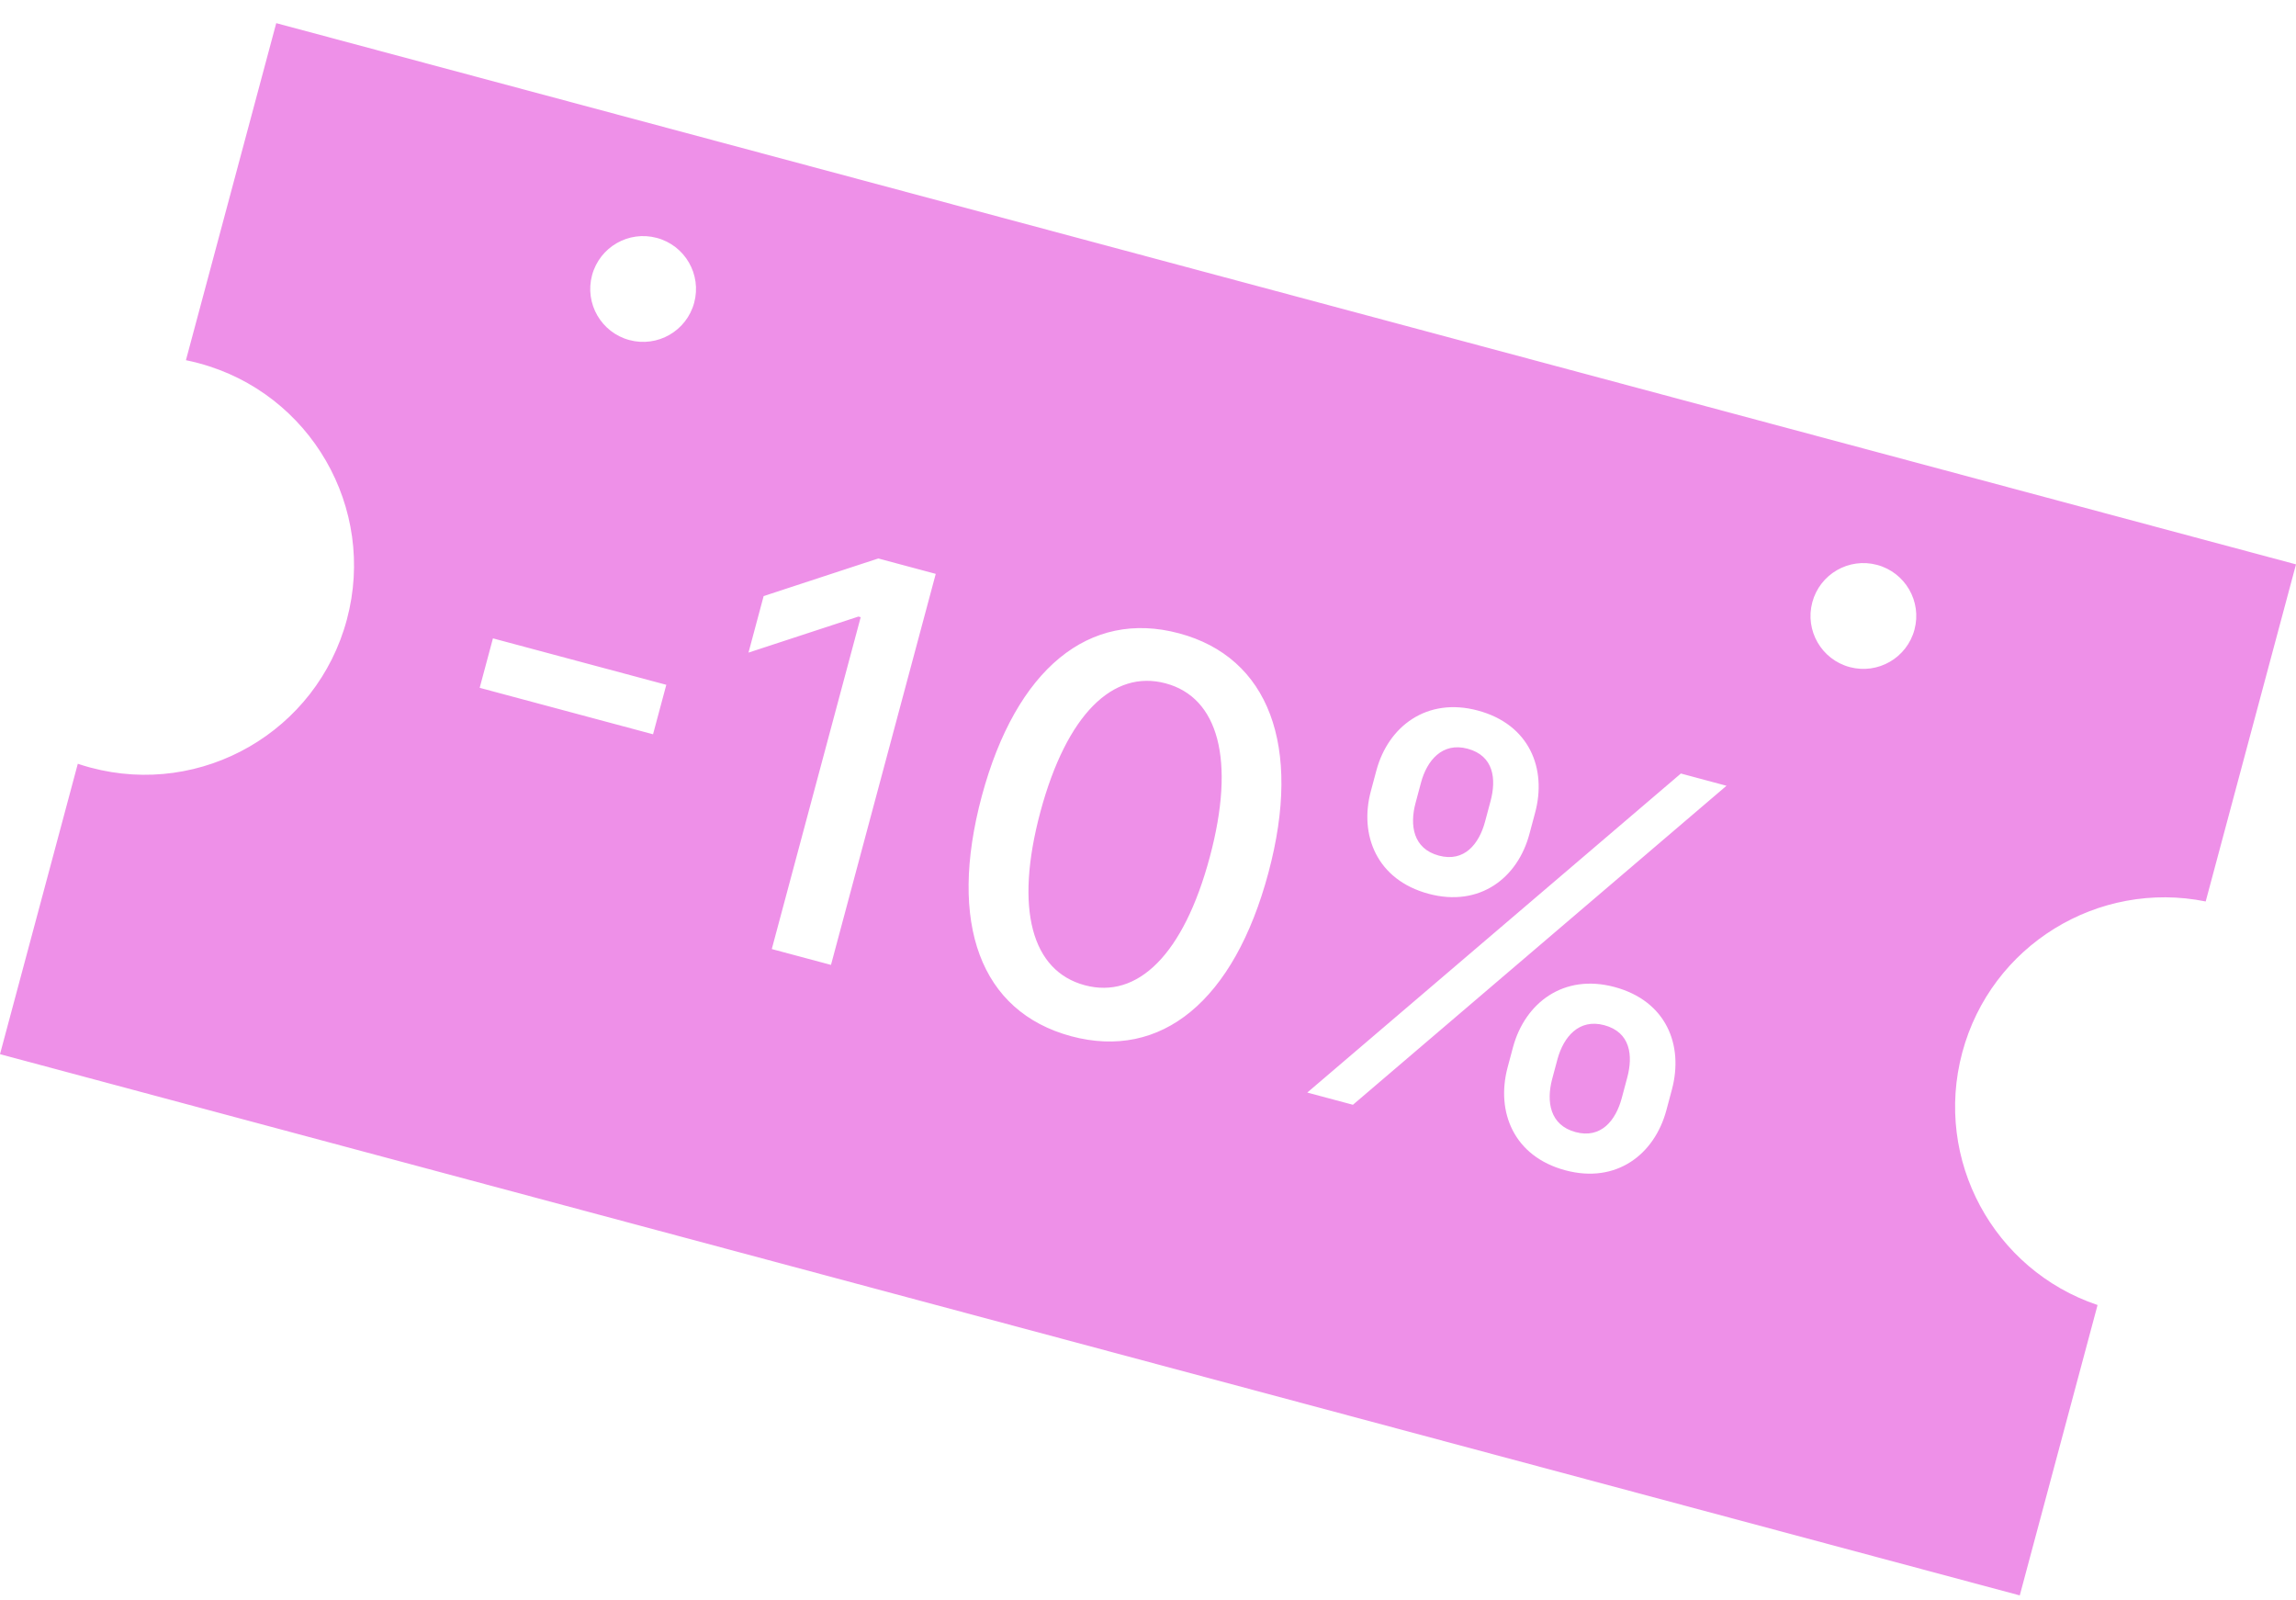 <?xml version="1.0" encoding="UTF-8"?> <svg xmlns="http://www.w3.org/2000/svg" width="99" height="69" viewBox="0 0 99 69" fill="none"> <path fill-rule="evenodd" clip-rule="evenodd" d="M99 24.333L11.911 0.998L8.017 15.53C8.203 15.568 8.389 15.611 8.574 15.661C13.389 16.951 16.246 21.9 14.956 26.714C13.666 31.528 8.717 34.385 3.903 33.095C3.717 33.045 3.535 32.99 3.355 32.93L0 45.45L87.089 68.785L90.444 56.265C85.963 54.759 83.37 50.006 84.61 45.378C85.85 40.749 90.473 37.93 95.106 38.866L99 24.333ZM27.14 14.662C28.357 14.988 29.607 14.266 29.933 13.05C30.259 11.833 29.537 10.583 28.32 10.257C27.104 9.931 25.854 10.653 25.528 11.869C25.202 13.086 25.924 14.336 27.14 14.662ZM82.549 27.148C82.223 28.365 80.972 29.087 79.756 28.761C78.54 28.435 77.818 27.184 78.144 25.968C78.469 24.751 79.72 24.029 80.936 24.355C82.153 24.681 82.875 25.932 82.549 27.148ZM21.255 27.523L28.73 29.525L28.158 31.658L20.683 29.655L21.255 27.523ZM37.87 24.078L40.348 24.742L35.831 41.601L33.278 40.918L37.112 26.61L37.013 26.583L32.274 28.137L32.927 25.7L37.87 24.078ZM54.692 37.629C53.212 43.153 50.08 45.719 46.186 44.676C42.286 43.622 40.857 39.834 42.335 34.318C43.814 28.829 46.971 26.269 50.84 27.306C54.701 28.34 56.161 32.146 54.692 37.629ZM44.862 34.995C43.733 39.21 44.494 41.867 46.775 42.478C49.047 43.087 51.035 41.167 52.164 36.952C53.289 32.753 52.526 30.069 50.262 29.463C47.99 28.854 45.995 30.799 44.862 34.995ZM67.496 50.457C65.265 49.859 64.501 47.934 65.003 46.03L65.241 45.141C65.759 43.241 67.416 41.965 69.614 42.554C71.853 43.154 72.602 45.066 72.09 46.976L71.852 47.865C71.343 49.767 69.702 51.048 67.496 50.457ZM61.602 38.536C59.371 37.939 58.599 36.011 59.109 34.11L59.347 33.221C59.859 31.311 61.53 30.047 63.72 30.634C65.951 31.231 66.708 33.146 66.188 35.054L65.95 35.943C65.446 37.855 63.8 39.125 61.602 38.536ZM58.336 47.632L56.368 47.105L72.477 33.35L74.444 33.878L58.336 47.632ZM69.172 44.2C68.078 43.907 67.421 44.71 67.159 45.655L66.921 46.544C66.678 47.485 66.818 48.51 67.937 48.81C69.04 49.106 69.672 48.296 69.926 47.349L70.164 46.46C70.418 45.513 70.309 44.505 69.172 44.2ZM63.279 32.28C62.184 31.986 61.525 32.798 61.273 33.737L61.035 34.626C60.782 35.573 60.924 36.59 62.043 36.89C63.146 37.186 63.778 36.376 64.032 35.429L64.27 34.54C64.524 33.593 64.415 32.584 63.279 32.28Z" fill="#EE90E8"></path> </svg> 